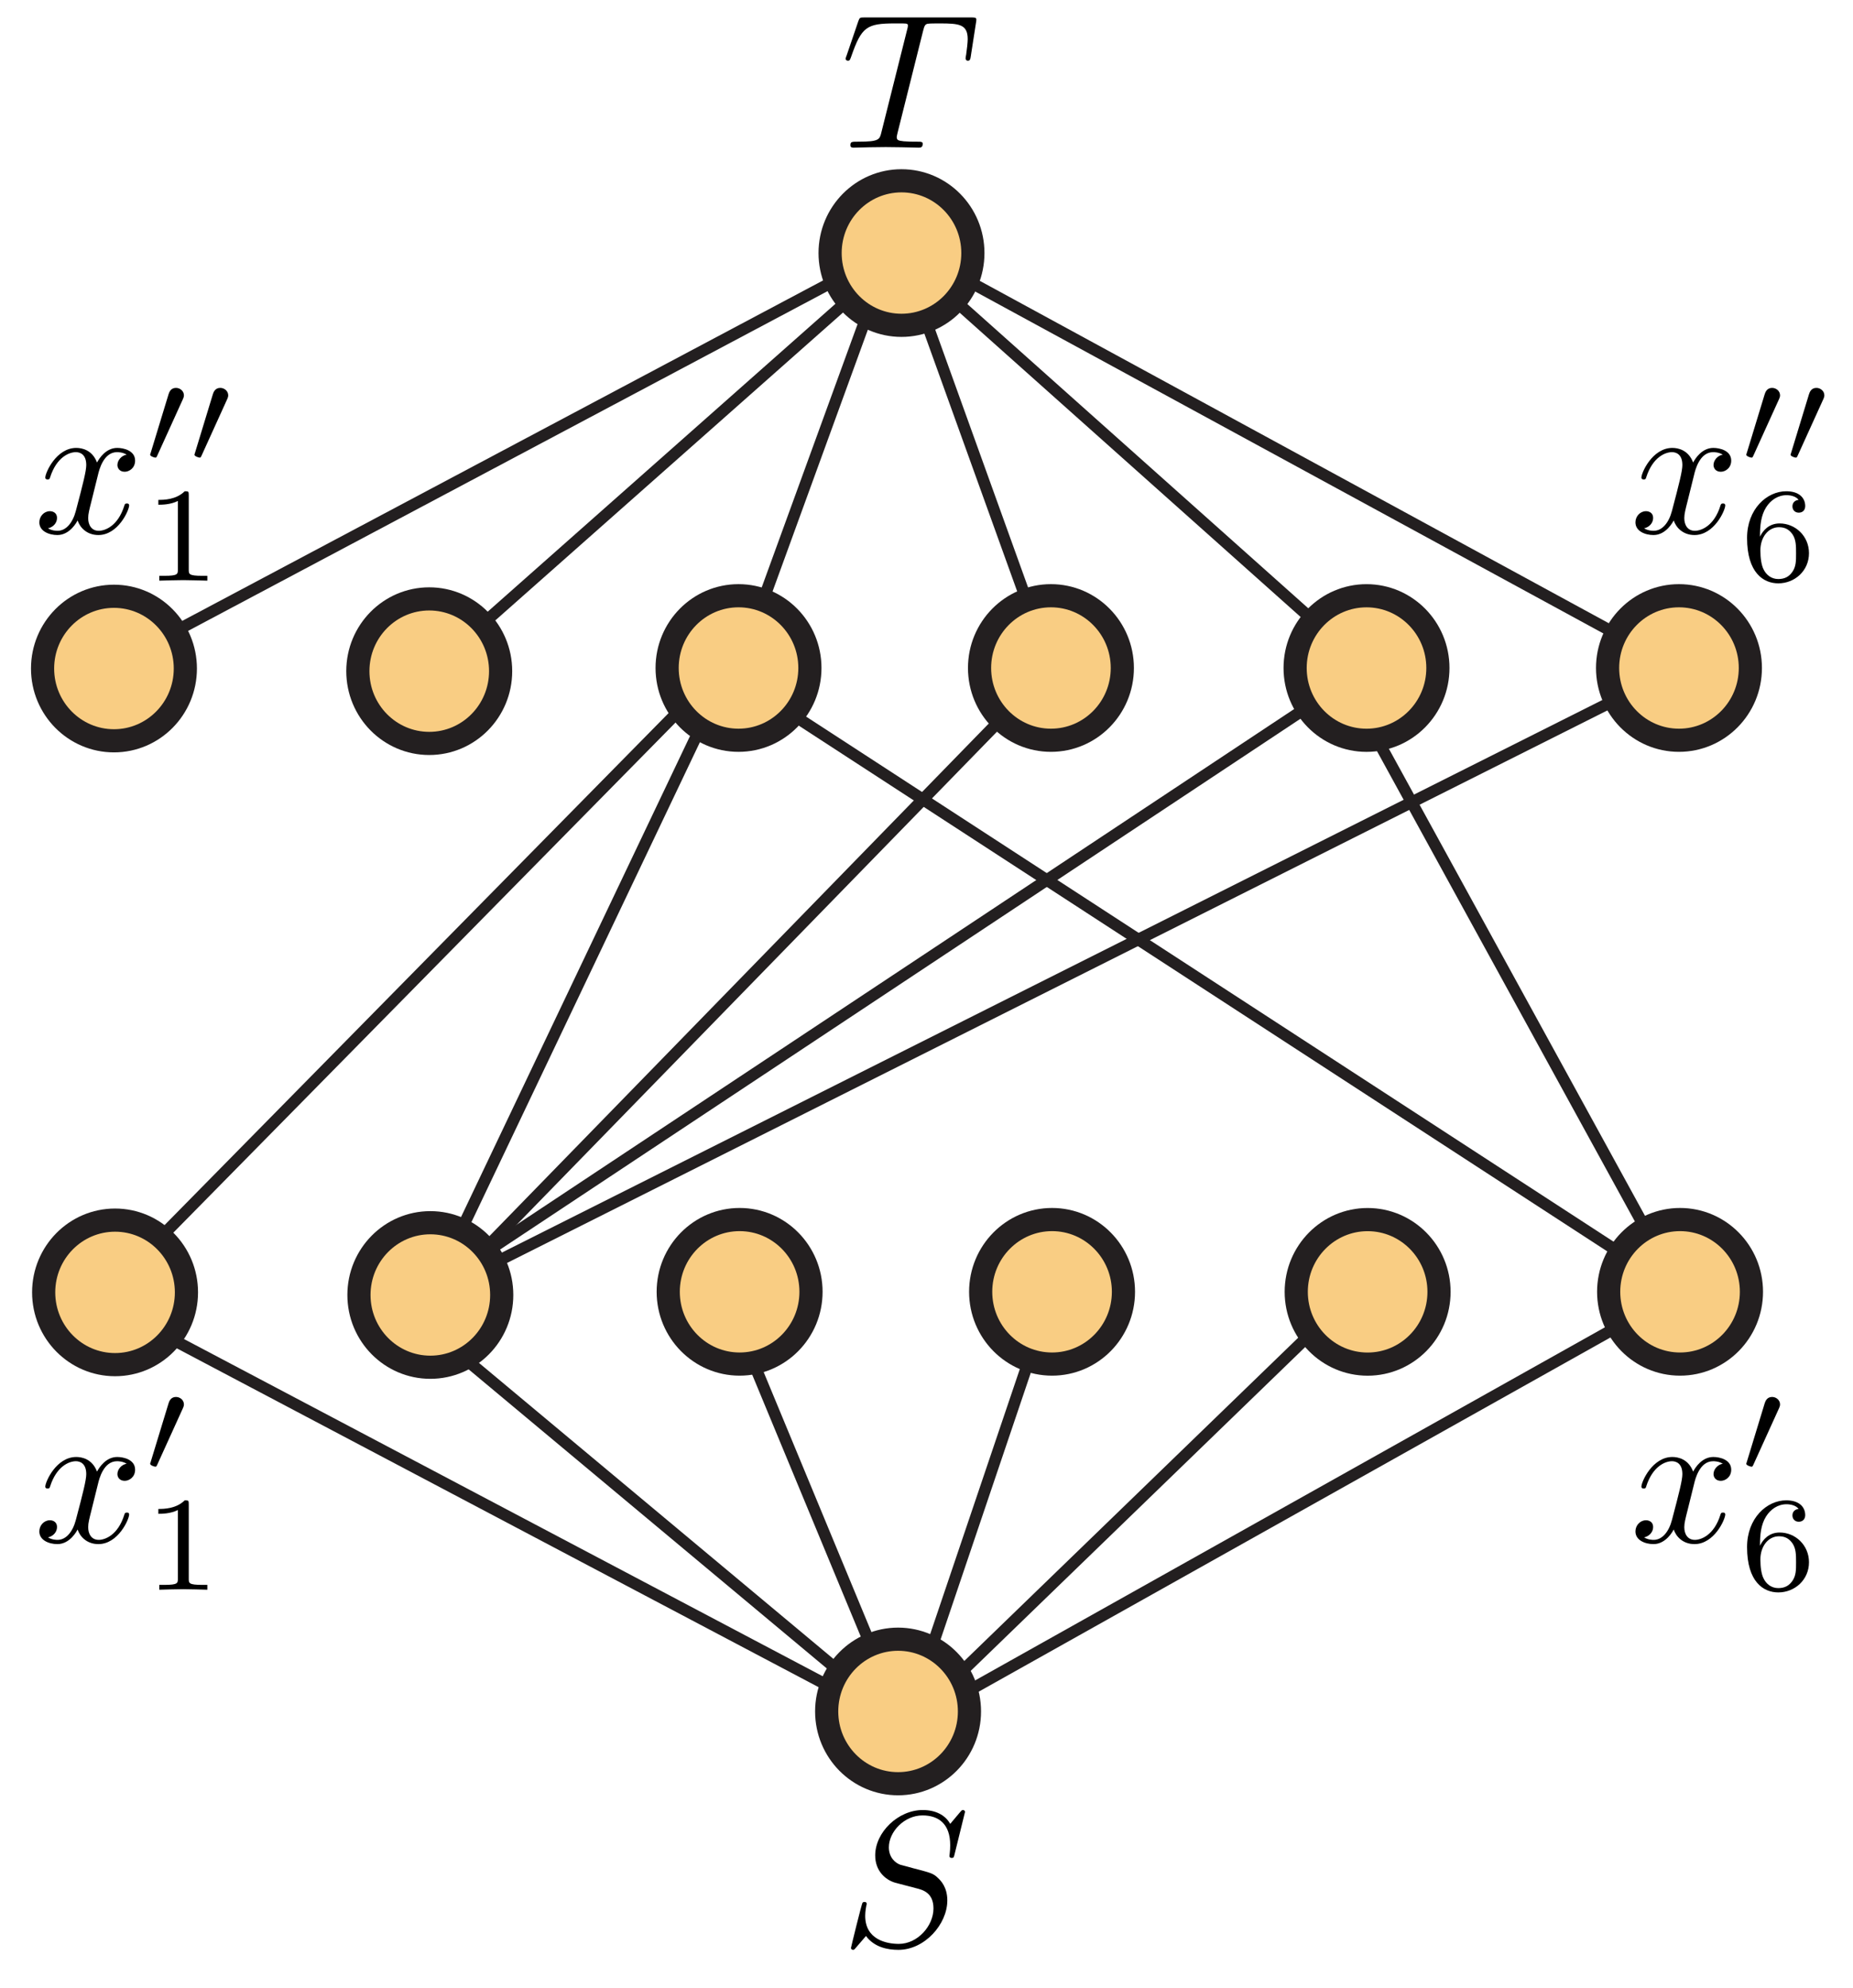 <svg xmlns="http://www.w3.org/2000/svg" xmlns:xlink="http://www.w3.org/1999/xlink" xmlns:inkscape="http://www.inkscape.org/namespaces/inkscape" version="1.1" width="96" height="103" viewBox="0 0 96 103">
<defs>
<clipPath id="clip_1">
<path transform="matrix(.6,0,0,-.6,-1.102,94.14)" d="M0 0H158.4V144H0Z"/>
</clipPath>
<clipPath id="clip_2">
<path transform="matrix(.6,0,0,-.6,-1.102,94.14)" d="M0 144H158.4V0H0Z"/>
</clipPath>
<path id="font_3_1" d="M.645 .695C.645 .698 .643 .705 .634 .705 .629 .705 .628 .704 .616 .69L.568 .633C.542 .68 .49 .705 .425 .705 .298 .705 .178 .59 .178 .469 .178 .388 .231 .342 .282 .327L.389 .299C.426 .29 .481 .275 .481 .193 .481 .103 .399 .009 .301 .009 .237 .009 .126 .031 .126 .155 .126 .179 .131 .203 .132 .209 .133 .213 .134 .214 .134 .216 .134 .226 .127 .227 .122 .227 .117 .227 .115 .226 .112 .223 .108 .219 .052-.009 .052-.012 .052-.018 .057-.022 .063-.022 .068-.022 .069-.021 .081-.007L.13 .05C.173-.008 .241-.022 .299-.022 .435-.022 .553 .111 .553 .235 .553 .304 .519 .338 .504 .352 .481 .375 .466 .379 .377 .402 .355 .408 .319 .418 .31 .42 .283 .429 .249 .458 .249 .511 .249 .592 .329 .677 .424 .677 .507 .677 .568 .634 .568 .522 .568 .49 .564 .472 .564 .466 .564 .465 .564 .456 .576 .456 .586 .456 .587 .459 .591 .476L.645 .695Z"/>
<path id="font_3_2" d="M.427 .607C.434 .635 .438 .641 .45 .644 .459 .646 .492 .646 .513 .646 .614 .646 .659 .642 .659 .564 .659 .549 .655 .51 .651 .484 .65 .48 .648 .468 .648 .465 .648 .459 .651 .452 .66 .452 .671 .452 .673 .46 .675 .475L.702 .649C.703 .653 .704 .663 .704 .666 .704 .677 .694 .677 .677 .677H.122C.098 .677 .097 .676 .09 .657L.03 .481C.029 .479 .024 .465 .024 .463 .024 .457 .029 .452 .036 .452 .046 .452 .047 .457 .053 .473 .107 .628 .133 .646 .281 .646H.32C.348 .646 .348 .642 .348 .634 .348 .628 .345 .616 .344 .613L.21 .079C.201 .042 .198 .031 .091 .031 .055 .031 .049 .031 .049 .012 .049 0 .06 0 .066 0 .093 0 .121 .002 .148 .002 .176 .002 .205 .003 .233 .003 .261 .003 .289 .002 .316 .002 .345 .002 .375 0 .403 0 .413 0 .425 0 .425 .02 .425 .031 .417 .031 .391 .031 .366 .031 .353 .031 .327 .033 .298 .036 .29 .039 .29 .055 .29 .056 .29 .061 .294 .076L.427 .607Z"/>
<path id="font_3_3" d="M.334 .302C.34 .328 .363 .42 .433 .42 .438 .42 .462 .42 .483 .407 .455 .402 .435 .377 .435 .353 .435 .337 .446 .318 .473 .318 .495 .318 .527 .336 .527 .376 .527 .428 .468 .442 .434 .442 .376 .442 .341 .389 .329 .366 .304 .432 .25 .442 .221 .442 .117 .442 .06 .313 .06 .288 .06 .278 .07 .278 .072 .278 .08 .278 .083 .28 .085 .289 .119 .395 .185 .42 .219 .42 .238 .42 .273 .411 .273 .353 .273 .322 .256 .255 .219 .115 .203 .053 .168 .011 .124 .011 .118 .011 .095 .011 .074 .024 .099 .029 .121 .05 .121 .078 .121 .105 .099 .113 .084 .113 .054 .113 .029 .087 .029 .055 .029 .009 .079-.011 .123-.011 .189-.011 .225 .059 .228 .065 .24 .028 .276-.011 .336-.011 .439-.011 .496 .118 .496 .143 .496 .153 .487 .153 .484 .153 .475 .153 .473 .149 .471 .142 .438 .035 .37 .011 .338 .011 .299 .011 .283 .043 .283 .077 .283 .099 .289 .121 .3 .165L.334 .302Z"/>
<path id="font_4_1" d="M.29 .472C.298 .489 .299 .497 .299 .504 .299 .535 .271 .559 .24 .559 .202 .559 .19 .528 .185 .512L.053 .079C.052 .077 .048 .064 .048 .063 .048 .051 .079 .041 .087 .041 .094 .041 .095 .043 .102 .058L.29 .472Z"/>
<path id="font_5_1" d="M.335 .636C.335 .663 .333 .664 .305 .664 .241 .601 .15 .6 .109 .6V.564C.133 .564 .199 .564 .254 .592V.082C.254 .049 .254 .036 .154 .036H.116V0C.134 .001 .257 .004 .294 .004 .325 .004 .451 .001 .473 0V.036H.435C.335 .036 .335 .049 .335 .082V.636Z"/>
<path id="font_5_2" d="M.15 .327C.15 .409 .157 .483 .195 .544 .229 .598 .283 .635 .347 .635 .377 .635 .417 .627 .437 .6 .412 .598 .391 .581 .391 .552 .391 .527 .408 .505 .438 .505 .468 .505 .486 .525 .486 .554 .486 .612 .444 .664 .345 .664 .201 .664 .054 .532 .054 .317 .054 .058 .176-.02 .286-.02 .408-.02 .514 .073 .514 .204 .514 .331 .413 .425 .296 .425 .216 .425 .172 .372 .15 .327M.286 .012C.236 .012 .197 .041 .176 .085 .161 .115 .153 .165 .153 .225 .153 .322 .211 .397 .291 .397 .337 .397 .368 .379 .393 .342 .417 .304 .418 .262 .418 .204 .418 .147 .418 .105 .391 .066 .367 .031 .335 .012 .286 .012Z"/>
</defs>
<g clip-path="url(#clip_1)">
<g inkscape:groupmode="layer" inkscape:label="Edges">
<path transform="matrix(.6,0,0,-.6,46.122,13.018)" stroke-width="1" stroke-linecap="butt" stroke-miterlimit="4" stroke-linejoin="miter" fill="none" stroke="#231f20" d="M0 0-68.376-36.325"/>
<path transform="matrix(.6,0,0,-.6,46.704,13.109)" stroke-width="1" stroke-linecap="butt" stroke-miterlimit="4" stroke-linejoin="miter" fill="none" stroke="#231f20" d="M0 0-40.773-36.099"/>
<path transform="matrix(.6,0,0,-.6,46.122,13.018)" stroke-width="1" stroke-linecap="butt" stroke-miterlimit="4" stroke-linejoin="miter" fill="none" stroke="#231f20" d="M0 0-13.101-35.979"/>
<path transform="matrix(.6,0,0,-.6,46.704,13.109)" stroke-width="1" stroke-linecap="butt" stroke-miterlimit="4" stroke-linejoin="miter" fill="none" stroke="#231f20" d="M0 0 12.904-35.826"/>
<path transform="matrix(.6,0,0,-.6,46.704,13.109)" stroke-width="1" stroke-linecap="butt" stroke-miterlimit="4" stroke-linejoin="miter" fill="none" stroke="#231f20" d="M0 0 40.15-35.827"/>
<path transform="matrix(.6,0,0,-.6,46.379,12.505)" stroke-width="1" stroke-linecap="butt" stroke-miterlimit="4" stroke-linejoin="miter" fill="none" stroke="#231f20" d="M0 0 67.67-36.834"/>
<path transform="matrix(.6,0,0,-.6,46.892,89.432)" stroke-width="1" stroke-linecap="butt" stroke-miterlimit="4" stroke-linejoin="miter" fill="none" stroke="#231f20" d="M0 0 66.909 37.514"/>
<path transform="matrix(.6,0,0,-.6,70.996,66.098)" stroke-width="1" stroke-linecap="butt" stroke-miterlimit="4" stroke-linejoin="miter" fill="none" stroke="#231f20" d="M0 0-40.171-38.889"/>
<path transform="matrix(.6,0,0,-.6,46.892,89.432)" stroke-width="1" stroke-linecap="butt" stroke-miterlimit="4" stroke-linejoin="miter" fill="none" stroke="#231f20" d="M0 0 12.688 37.514"/>
<path transform="matrix(.6,0,0,-.6,46.527,88.663)" stroke-width="1" stroke-linecap="butt" stroke-miterlimit="4" stroke-linejoin="miter" fill="none" stroke="#231f20" d="M0 0-14.349 34.617"/>
<path transform="matrix(.6,0,0,-.6,46.892,89.432)" stroke-width="1" stroke-linecap="butt" stroke-miterlimit="4" stroke-linejoin="miter" fill="none" stroke="#231f20" d="M0 0-41.453 34.615"/>
<path transform="matrix(.6,0,0,-.6,46.892,89.432)" stroke-width="1" stroke-linecap="butt" stroke-miterlimit="4" stroke-linejoin="miter" fill="none" stroke="#231f20" d="M0 0-68.803 36.324"/>
<path transform="matrix(.6,0,0,-.6,5.093,67.38)" stroke-width="1" stroke-linecap="butt" stroke-miterlimit="4" stroke-linejoin="miter" fill="none" stroke="#231f20" d="M0 0 54.273 55.129"/>
<path transform="matrix(.6,0,0,-.6,22.295,67.087)" stroke-width="1" stroke-linecap="butt" stroke-miterlimit="4" stroke-linejoin="miter" fill="none" stroke="#231f20" d="M0 0 25.606 53.786"/>
<path transform="matrix(.6,0,0,-.6,22.018,67.892)" stroke-width="1" stroke-linecap="butt" stroke-miterlimit="4" stroke-linejoin="miter" fill="none" stroke="#231f20" d="M0 0 54.045 55.473"/>
<path transform="matrix(.6,0,0,-.6,21.761,67.123)" stroke-width="1" stroke-linecap="butt" stroke-miterlimit="4" stroke-linejoin="miter" fill="none" stroke="#231f20" d="M0 0 81.718 54.191"/>
<path transform="matrix(.6,0,0,-.6,22.295,67.087)" stroke-width="1" stroke-linecap="butt" stroke-miterlimit="4" stroke-linejoin="miter" fill="none" stroke="#231f20" d="M0 0 107.806 54.131"/>
<path transform="matrix(.6,0,0,-.6,87.04,66.923)" stroke-width="1" stroke-linecap="butt" stroke-miterlimit="4" stroke-linejoin="miter" fill="none" stroke="#231f20" d="M0 0-28.875 52.658"/>
<path transform="matrix(.6,0,0,-.6,87.04,66.923)" stroke-width="1" stroke-linecap="butt" stroke-miterlimit="4" stroke-linejoin="miter" fill="none" stroke="#231f20" d="M0 0-82.294 53.512"/>
</g>
<g inkscape:groupmode="layer" inkscape:label="Vertices">
<g clip-path="url(#clip_2)">
<path transform="matrix(.6,0,0,-.6,46.527,84.919)" d="M0 0C-3.404 0-6.164-2.793-6.164-6.238-6.164-9.686-3.404-12.479 0-12.479 3.402-12.479 6.164-9.686 6.164-6.238 6.164-2.793 3.402 0 0 0" fill="#f9cd83"/>
<path transform="matrix(.6,0,0,-.6,46.527,84.919)" stroke-width="2" stroke-linecap="butt" stroke-miterlimit="4" stroke-linejoin="miter" fill="none" stroke="#231f20" d="M0 0C-3.404 0-6.164-2.793-6.164-6.238-6.164-9.686-3.404-12.479 0-12.479 3.402-12.479 6.164-9.686 6.164-6.238 6.164-2.793 3.402 0 0 0Z"/>
<path transform="matrix(.6,0,0,-.6,38.318,63.179)" d="M0 0C-3.404 0-6.164-2.793-6.164-6.238-6.164-9.686-3.404-12.479 0-12.479 3.402-12.479 6.164-9.686 6.164-6.238 6.164-2.793 3.402 0 0 0" fill="#f9cd83"/>
<path transform="matrix(.6,0,0,-.6,38.318,63.179)" stroke-width="2" stroke-linecap="butt" stroke-miterlimit="4" stroke-linejoin="miter" fill="none" stroke="#231f20" d="M0 0C-3.404 0-6.164-2.793-6.164-6.238-6.164-9.686-3.404-12.479 0-12.479 3.402-12.479 6.164-9.686 6.164-6.238 6.164-2.793 3.402 0 0 0Z"/>
<path transform="matrix(.6,0,0,-.6,54.505,63.179)" d="M0 0C-3.404 0-6.164-2.793-6.164-6.238-6.164-9.686-3.404-12.479 0-12.479 3.402-12.479 6.164-9.686 6.164-6.238 6.164-2.793 3.402 0 0 0" fill="#f9cd83"/>
<path transform="matrix(.6,0,0,-.6,54.505,63.179)" stroke-width="2" stroke-linecap="butt" stroke-miterlimit="4" stroke-linejoin="miter" fill="none" stroke="#231f20" d="M0 0C-3.404 0-6.164-2.793-6.164-6.238-6.164-9.686-3.404-12.479 0-12.479 3.402-12.479 6.164-9.686 6.164-6.238 6.164-2.793 3.402 0 0 0Z"/>
<path transform="matrix(.6,0,0,-.6,5.961,63.208)" d="M0 0C-3.404 0-6.164-2.793-6.164-6.238-6.164-9.686-3.404-12.479 0-12.479 3.402-12.479 6.164-9.686 6.164-6.238 6.164-2.793 3.402 0 0 0" fill="#f9cd83"/>
<path transform="matrix(.6,0,0,-.6,5.961,63.208)" stroke-width="2" stroke-linecap="butt" stroke-miterlimit="4" stroke-linejoin="miter" fill="none" stroke="#231f20" d="M0 0C-3.404 0-6.164-2.793-6.164-6.238-6.164-9.686-3.404-12.479 0-12.479 3.402-12.479 6.164-9.686 6.164-6.238 6.164-2.793 3.402 0 0 0Z"/>
<path transform="matrix(.6,0,0,-.6,22.295,63.343)" d="M0 0C-3.404 0-6.164-2.793-6.164-6.238-6.164-9.686-3.404-12.479 0-12.479 3.402-12.479 6.164-9.686 6.164-6.238 6.164-2.793 3.402 0 0 0" fill="#f9cd83"/>
<path transform="matrix(.6,0,0,-.6,22.295,63.343)" stroke-width="2" stroke-linecap="butt" stroke-miterlimit="4" stroke-linejoin="miter" fill="none" stroke="#231f20" d="M0 0C-3.404 0-6.164-2.793-6.164-6.238-6.164-9.686-3.404-12.479 0-12.479 3.402-12.479 6.164-9.686 6.164-6.238 6.164-2.793 3.402 0 0 0Z"/>
<path transform="matrix(.6,0,0,-.6,70.854,63.181)" d="M0 0C-3.404 0-6.164-2.793-6.164-6.238-6.164-9.686-3.404-12.479 0-12.479 3.402-12.479 6.164-9.686 6.164-6.238 6.164-2.793 3.402 0 0 0" fill="#f9cd83"/>
<path transform="matrix(.6,0,0,-.6,70.854,63.181)" stroke-width="2" stroke-linecap="butt" stroke-miterlimit="4" stroke-linejoin="miter" fill="none" stroke="#231f20" d="M0 0C-3.404 0-6.164-2.793-6.164-6.238-6.164-9.686-3.404-12.479 0-12.479 3.402-12.479 6.164-9.686 6.164-6.238 6.164-2.793 3.402 0 0 0Z"/>
<path transform="matrix(.6,0,0,-.6,87.04,63.179)" d="M0 0C-3.404 0-6.164-2.793-6.164-6.238-6.164-9.686-3.404-12.479 0-12.479 3.402-12.479 6.164-9.686 6.164-6.238 6.164-2.793 3.402 0 0 0" fill="#f9cd83"/>
<path transform="matrix(.6,0,0,-.6,87.04,63.179)" stroke-width="2" stroke-linecap="butt" stroke-miterlimit="4" stroke-linejoin="miter" fill="none" stroke="#231f20" d="M0 0C-3.404 0-6.164-2.793-6.164-6.238-6.164-9.686-3.404-12.479 0-12.479 3.402-12.479 6.164-9.686 6.164-6.238 6.164-2.793 3.402 0 0 0Z"/>
<path transform="matrix(.6,0,0,-.6,46.704,9.366)" d="M0 0C-3.404 0-6.164-2.793-6.164-6.238-6.164-9.686-3.404-12.479 0-12.479 3.403-12.479 6.165-9.686 6.165-6.238 6.165-2.793 3.403 0 0 0" fill="#f9cd83"/>
<path transform="matrix(.6,0,0,-.6,46.704,9.366)" stroke-width="2" stroke-linecap="butt" stroke-miterlimit="4" stroke-linejoin="miter" fill="none" stroke="#231f20" d="M0 0C-3.404 0-6.164-2.793-6.164-6.238-6.164-9.686-3.404-12.479 0-12.479 3.403-12.479 6.165-9.686 6.165-6.238 6.165-2.793 3.403 0 0 0Z"/>
<path transform="matrix(.6,0,0,-.6,38.261,30.862)" d="M0 0C-3.404 0-6.164-2.793-6.164-6.238-6.164-9.686-3.404-12.479 0-12.479 3.402-12.479 6.164-9.686 6.164-6.238 6.164-2.793 3.402 0 0 0" fill="#f9cd83"/>
<path transform="matrix(.6,0,0,-.6,38.261,30.862)" stroke-width="2" stroke-linecap="butt" stroke-miterlimit="4" stroke-linejoin="miter" fill="none" stroke="#231f20" d="M0 0C-3.404 0-6.164-2.793-6.164-6.238-6.164-9.686-3.404-12.479 0-12.479 3.402-12.479 6.164-9.686 6.164-6.238 6.164-2.793 3.402 0 0 0Z"/>
<path transform="matrix(.6,0,0,-.6,54.447,30.862)" d="M0 0C-3.404 0-6.164-2.793-6.164-6.238-6.164-9.686-3.404-12.479 0-12.479 3.402-12.479 6.164-9.686 6.164-6.238 6.164-2.793 3.402 0 0 0" fill="#f9cd83"/>
<path transform="matrix(.6,0,0,-.6,54.447,30.862)" stroke-width="2" stroke-linecap="butt" stroke-miterlimit="4" stroke-linejoin="miter" fill="none" stroke="#231f20" d="M0 0C-3.404 0-6.164-2.793-6.164-6.238-6.164-9.686-3.404-12.479 0-12.479 3.402-12.479 6.164-9.686 6.164-6.238 6.164-2.793 3.402 0 0 0Z"/>
<path transform="matrix(.6,0,0,-.6,5.904,30.89)" d="M0 0C-3.404 0-6.164-2.793-6.164-6.238-6.164-9.686-3.404-12.479 0-12.479 3.402-12.479 6.164-9.686 6.164-6.238 6.164-2.793 3.402 0 0 0" fill="#f9cd83"/>
<path transform="matrix(.6,0,0,-.6,5.904,30.89)" stroke-width="2" stroke-linecap="butt" stroke-miterlimit="4" stroke-linejoin="miter" fill="none" stroke="#231f20" d="M0 0C-3.404 0-6.164-2.793-6.164-6.238-6.164-9.686-3.404-12.479 0-12.479 3.402-12.479 6.164-9.686 6.164-6.238 6.164-2.793 3.402 0 0 0Z"/>
<path transform="matrix(.6,0,0,-.6,22.238,31.026)" d="M0 0C-3.404 0-6.164-2.793-6.164-6.238-6.164-9.686-3.404-12.479 0-12.479 3.402-12.479 6.164-9.686 6.164-6.238 6.164-2.793 3.402 0 0 0" fill="#f9cd83"/>
<path transform="matrix(.6,0,0,-.6,22.238,31.026)" stroke-width="2" stroke-linecap="butt" stroke-miterlimit="4" stroke-linejoin="miter" fill="none" stroke="#231f20" d="M0 0C-3.404 0-6.164-2.793-6.164-6.238-6.164-9.686-3.404-12.479 0-12.479 3.402-12.479 6.164-9.686 6.164-6.238 6.164-2.793 3.402 0 0 0Z"/>
<path transform="matrix(.6,0,0,-.6,70.796,30.863)" d="M0 0C-3.404 0-6.164-2.793-6.164-6.238-6.164-9.686-3.404-12.479 0-12.479 3.402-12.479 6.164-9.686 6.164-6.238 6.164-2.793 3.402 0 0 0" fill="#f9cd83"/>
<path transform="matrix(.6,0,0,-.6,70.796,30.863)" stroke-width="2" stroke-linecap="butt" stroke-miterlimit="4" stroke-linejoin="miter" fill="none" stroke="#231f20" d="M0 0C-3.404 0-6.164-2.793-6.164-6.238-6.164-9.686-3.404-12.479 0-12.479 3.402-12.479 6.164-9.686 6.164-6.238 6.164-2.793 3.402 0 0 0Z"/>
<path transform="matrix(.6,0,0,-.6,86.984,30.862)" d="M0 0C-3.404 0-6.164-2.793-6.164-6.238-6.164-9.686-3.404-12.479 0-12.479 3.402-12.479 6.164-9.686 6.164-6.238 6.164-2.793 3.402 0 0 0" fill="#f9cd83"/>
<path transform="matrix(.6,0,0,-.6,86.984,30.862)" stroke-width="2" stroke-linecap="butt" stroke-miterlimit="4" stroke-linejoin="miter" fill="none" stroke="#231f20" d="M0 0C-3.404 0-6.164-2.793-6.164-6.238-6.164-9.686-3.404-12.479 0-12.479 3.402-12.479 6.164-9.686 6.164-6.238 6.164-2.793 3.402 0 0 0Z"/>
</g>
</g>
</g>
<use data-text="S" xlink:href="#font_3_1" transform="matrix(9.963,0,0,-9.963,43.569,100.793)"/>
<use data-text="T" xlink:href="#font_3_2" transform="matrix(9.963,0,0,-9.963,43.569,7.649)"/>
<use data-text="x" xlink:href="#font_3_3" transform="matrix(9.963,0,0,-9.963,1.749,79.883)"/>
<use data-text="&#x2032;" xlink:href="#font_4_1" transform="matrix(6.974,0,0,-6.974,7.443,76.268)"/>
<use data-text="1" xlink:href="#font_5_1" transform="matrix(6.974,0,0,-6.974,7.443,82.356)"/>
<use data-text="x" xlink:href="#font_3_3" transform="matrix(9.963,0,0,-9.963,84.44,79.883)"/>
<use data-text="&#x2032;" xlink:href="#font_4_1" transform="matrix(6.974,0,0,-6.974,90.135,76.268)"/>
<use data-text="6" xlink:href="#font_5_2" transform="matrix(6.974,0,0,-6.974,90.135,82.356)"/>
<use data-text="x" xlink:href="#font_3_3" transform="matrix(9.963,0,0,-9.963,1.749,27.608)"/>
<use data-text="&#x2032;" xlink:href="#font_4_1" transform="matrix(6.974,0,0,-6.974,7.443,23.993)"/>
<use data-text="&#x2032;" xlink:href="#font_4_1" transform="matrix(6.974,0,0,-6.974,9.738,23.993)"/>
<use data-text="1" xlink:href="#font_5_1" transform="matrix(6.974,0,0,-6.974,7.443,30.081)"/>
<use data-text="x" xlink:href="#font_3_3" transform="matrix(9.963,0,0,-9.963,84.44,27.608)"/>
<use data-text="&#x2032;" xlink:href="#font_4_1" transform="matrix(6.974,0,0,-6.974,90.135,23.993)"/>
<use data-text="&#x2032;" xlink:href="#font_4_1" transform="matrix(6.974,0,0,-6.974,92.43,23.993)"/>
<use data-text="6" xlink:href="#font_5_2" transform="matrix(6.974,0,0,-6.974,90.135,30.081)"/>
</svg>
